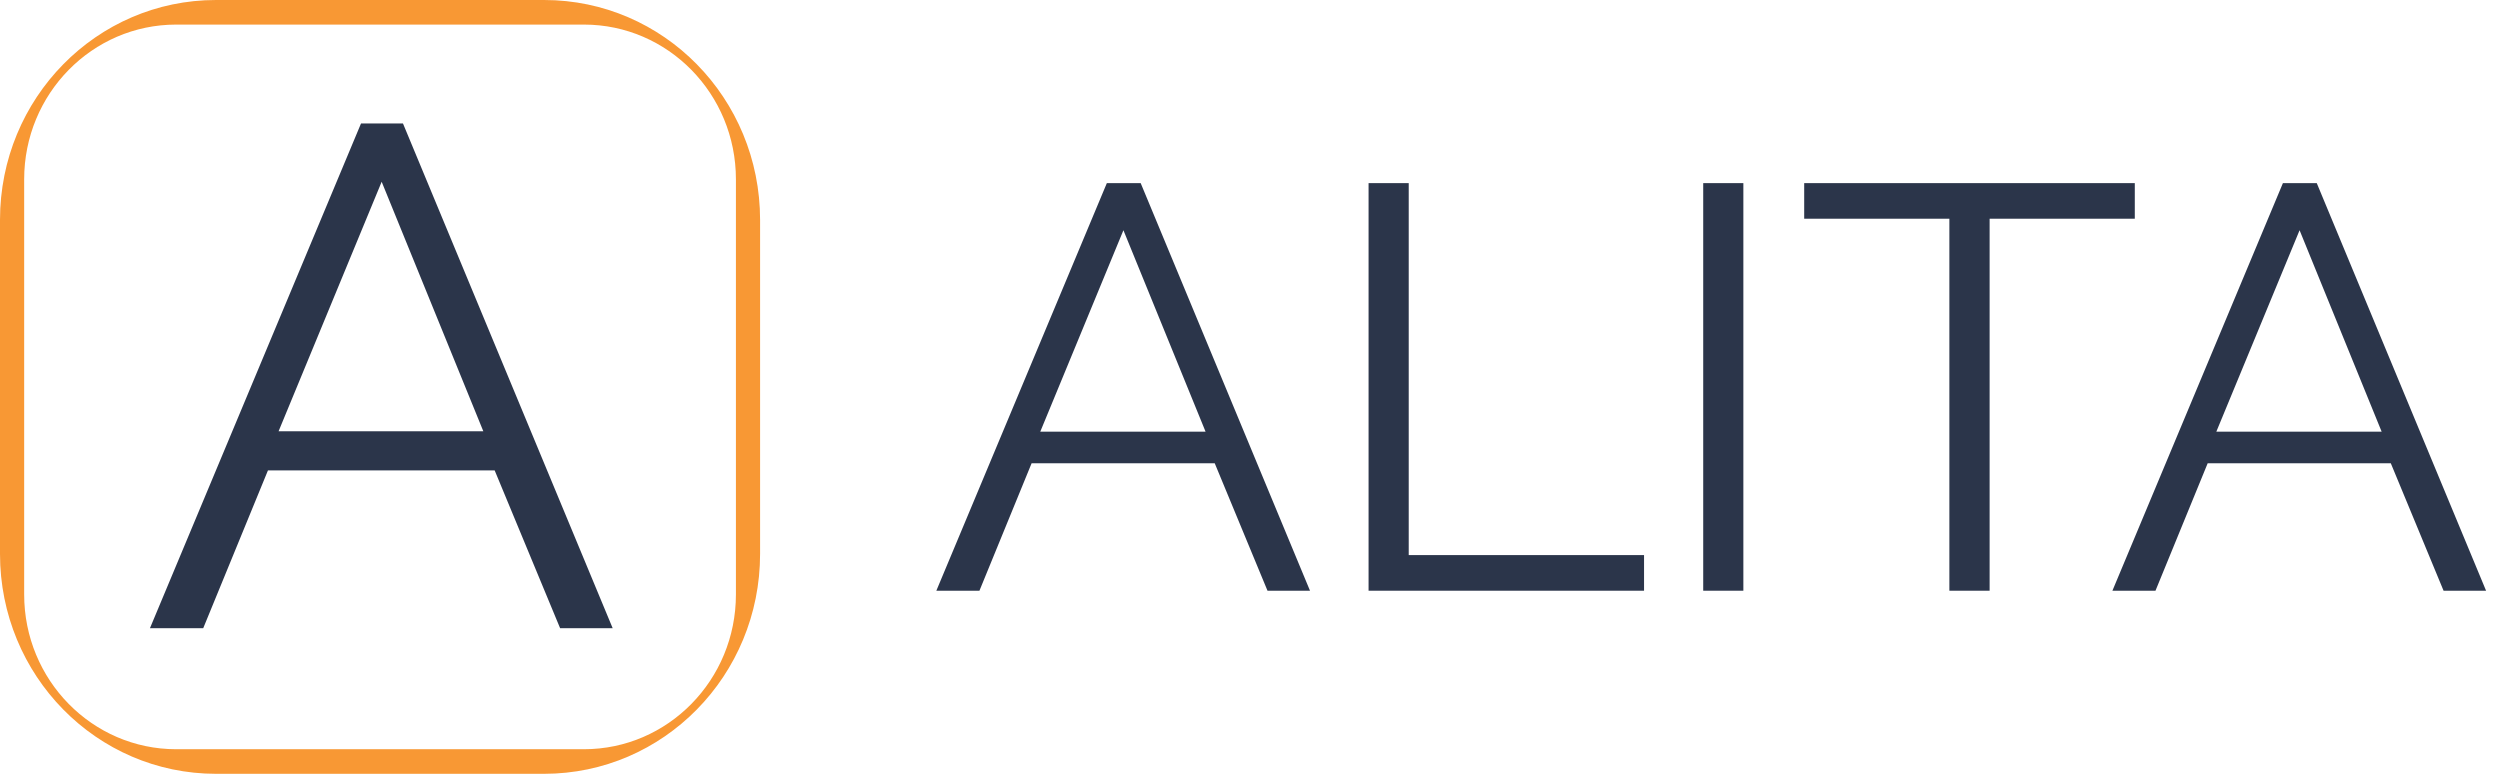 <?xml version="1.0" encoding="UTF-8"?> <svg xmlns="http://www.w3.org/2000/svg" width="84" height="26" viewBox="0 0 84 26" fill="none"><path d="M5.038 21.108L12.13 4.149H13.54L20.586 21.108H18.82L16.621 15.806H9.003L6.828 21.108H5.038ZM9.36 14.491H16.24L12.824 6.107L9.36 14.491Z" fill="#2B354A"></path><path fill-rule="evenodd" clip-rule="evenodd" d="M0 7.39C0 3.302 3.244 0 7.259 0H18.28C22.295 0 25.539 3.302 25.539 7.39V18.61C25.539 22.698 22.295 26 18.28 26H7.259C3.244 26 0 22.698 0 18.61V7.39ZM5.919 0.826H19.62C22.442 0.826 24.727 3.154 24.727 6.025V19.974C24.727 22.846 22.442 25.174 19.62 25.174H5.919C3.099 25.174 0.812 22.846 0.812 19.975V6.025C0.812 3.154 3.099 0.826 5.919 0.826Z" fill="#F89834"></path><path d="M31.461 19.848L37.19 6.153H38.327L44.016 19.848H42.588L40.815 15.566H34.662L32.909 19.848H31.461ZM34.953 14.504H40.507L37.747 7.736L34.953 14.504Z" fill="#2B354A"></path><path d="M55.24 19.848H45.984V6.153H47.333V18.651H55.24V19.848Z" fill="#2B354A"></path><path d="M58.577 19.848H57.228V6.153H58.577V19.848Z" fill="#2B354A"></path><path d="M71.729 6.153V7.349H66.851V19.848H65.499V7.349H60.621V6.153H71.729Z" fill="#2B354A"></path><path d="M70.977 19.848L76.706 6.153H77.843L83.532 19.848H82.104L80.331 15.566H74.178L72.424 19.848H70.977ZM74.469 14.503H80.023L77.266 7.736L74.469 14.503Z" fill="#2B354A"></path></svg> 